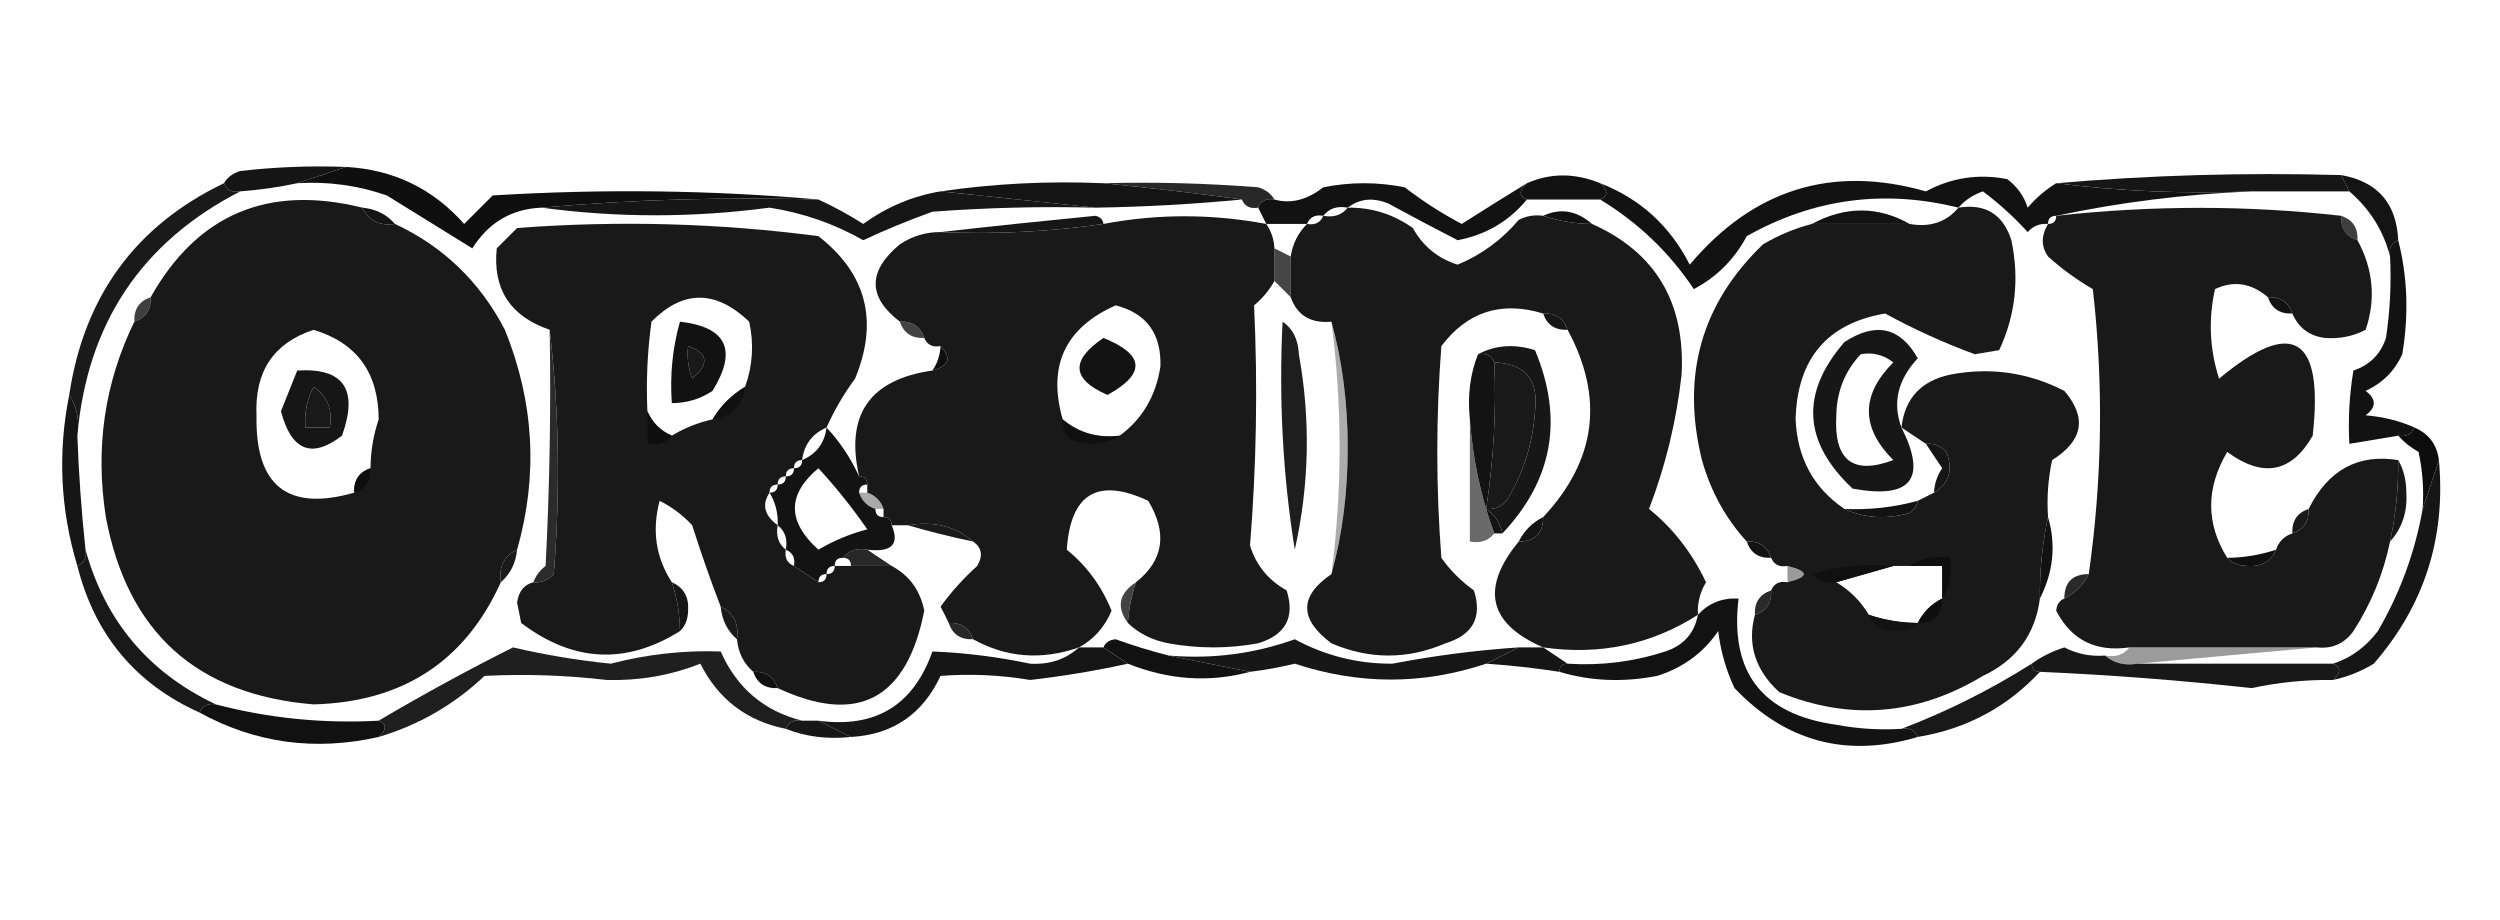 <svg clip-rule="evenodd" fill-rule="evenodd" height="113" image-rendering="optimizeQuality" shape-rendering="geometricPrecision" text-rendering="geometricPrecision" width="307" xmlns="http://www.w3.org/2000/svg"><path d="m42.5 20.5c-2 .667-4 1.333-6 2-2.306.493-4.639.826-7 1-.992.172-1.658-.162-2-1 .417-.722 1.084-1.222 2-1.5 4.321-.499 8.654-.666 13-.5z" fill="#151515"/><path d="m135.5 22.5c6.342-.166 12.675.001 19 .5.916.278 1.582.778 2 1.5-.992-.172-1.658.162-2 1-.992.172-1.658-.162-2-1-5.092-.707-10.758-1.374-17-2z" fill="#0d0d0d" opacity=".883"/><path d="m196.5 22.5c1.006.896 1.006 1.562 0 2-3 0-6 0-9 0-1.006-.438-1.006-1.104 0-2 2.896-1.275 5.896-1.275 9 0z" fill="#121212"/><path d="m287.5 21.5c.333.667.667 1.333 1 2-4 0-8 0-12 0-8.184.326-16.184-.008-24-1 11.488-.995 23.155-1.328 35-1z" fill="#161616"/><path d="m287.5 21.5c4.459.793 6.792 3.46 7 8-.838.342-1.172 1.008-1 2-.802-3.15-2.468-5.816-5-8-.333-.667-.667-1.333-1-2z" fill="#0e0e0e" opacity=".969"/><path d="m135.5 22.5c6.242.626 11.908 1.293 17 2-5.984.574-11.984.907-18 1-6.333-.667-12.667-1.333-19-2 6.578-.96 13.245-1.293 20-1z" fill="#141414"/><path d="m187.5 22.5c-1.006.896-1.006 1.562 0 2-2.18 2.661-5.014 4.327-8.5 5-2.796-1.436-5.629-2.936-8.5-4.5-1.887-.78-3.554-.613-5 .5-1.291-.237-2.291.096-3 1-.992-.172-1.658.162-2 1-1.667 0-3.333 0-5 0-.333-.667-.667-1.333-1-2 .342-.838 1.008-1.172 2-1 1.996.562 3.996.062 6-1.5 3.333-.667 6.667-.667 10 0 2.199 1.697 4.532 3.197 7 4.5 2.702-1.72 5.368-3.387 8-5z" fill="#121212" opacity=".998"/><path d="m252.5 22.5c7.816.992 15.816 1.326 24 1-8.219.346-16.219 1.346-24 3-.667 0-1 .333-1 1-.996-.086-1.829.248-2.5 1-1.684-1.851-3.517-3.518-5.5-5-1.239.442-2.239 1.109-3 2-9.159-2.272-17.826-1.105-26 3.5-1.513 2.846-3.679 5.013-6.5 6.5-3.005-4.504-6.838-8.171-11.5-11 1.006-.438 1.006-1.104 0-2 4.9 1.896 8.566 5.229 11 10 7.816-9.274 17.482-12.274 29-9 3.164-1.694 6.498-2.194 10-1.5 1.201.902 2.035 2.069 2.5 3.5 1.039-1.21 2.206-2.21 3.5-3z" fill="#101010" opacity=".986"/><path d="m44.5 25.5c.787 1.604 2.12 2.271 4 2 5.93 2.762 10.43 7.095 13.5 13 3.598 8.883 4.098 17.883 1.5 27-1.604.787-2.271 2.12-2 4-4.384 9.711-12.05 14.711-23 15-14.35-1.183-22.85-8.85-25.5-23-1.331-8.493-.164-16.493 3.5-24 1.406-.473 2.073-1.473 2-3 5.745-10.198 14.412-13.865 26-11zm1 32c-1.406.473-2.073 1.473-2 3-8.177 2.335-12.177-.831-12-9.5-.246-5.37 2.088-8.87 7-10.5 5.316 1.599 7.983 5.266 8 11-.656 1.953-.989 3.953-1 6zm-7-10c1.713 1.135 2.38 2.802 2 5-1 0-2 0-3 0-.134-1.792.199-3.458 1-5z" fill="#191919"/><path d="m42.5 20.5c5.808.321 10.642 2.654 14.5 7l3.5-3.5c13.506-.827 26.84-.66 40 .5-11.512-.328-22.846.005-34 1-3.667.151-6.5 1.818-8.5 5-3.49-2.151-6.99-4.318-10.5-6.5-3.56-1.237-7.227-1.737-11-1.5 2-.667 4-1.333 6-2z" fill="#0f0f0f" opacity=".998"/><path d="m44.5 25.5c1.653.16 2.986.826 4 2-1.88.271-3.213-.396-4-2z" fill="#0e0e0e" opacity=".969"/><path d="m165.5 25.5c2.925-.04 5.591.793 8 2.5 1.239 2.24 3.072 3.74 5.5 4.5 2.927-1.217 5.427-3.05 7.5-5.5.948-.483 1.948-.649 3-.5 1.935.649 3.935.983 6 1 7.806 3.476 11.473 9.643 11 18.5-.625 5.667-1.958 11.167-4 16.5 2.938 2.364 5.271 5.364 7 9-.746 1.236-1.079 2.57-1 4-5.718 3.66-12.051 4.994-19 4-6.719-2.919-7.719-7.253-3-13 2 0 3-1 3-3 6.519-6.966 7.519-14.633 3-23-.473-1.406-1.473-2.073-3-2-5.133-1.567-9.299-.233-12.5 4-.667 8.667-.667 17.333 0 26 1.097 1.553 2.43 2.886 4 4 1.042 3.304-.125 5.471-3.5 6.5-4.667 2-9.333 2-14 0-3.967-2.966-3.967-5.799 0-8.5 1.328-4.788 1.995-9.954 2-15.5-.005-5.546-.672-10.712-2-15.5-2.534.241-4.2-.759-5-3 0-1.667 0-3.333 0-5 .233-1.562.9-2.895 2-4 .992.172 1.658-.162 2-1 1.291.237 2.291-.096 3-1zm18 19c3.805.142 5.471 2.143 5 6-.261 3.95-1.428 7.617-3.5 11-.671.752-1.504 1.086-2.5 1 .929-6.121 1.262-12.121 1-18z" fill="#191919"/><path d="m189.5 26.5c2.098-.985 4.098-.651 6 1-2.065-.017-4.065-.35-6-1z" fill="#0d0d0d" opacity=".98"/><path d="m234.5 27.5c-4 0-8 0-12 0 4.109-2.203 8.109-2.203 12 0z" fill="#0f0f0f" opacity=".983"/><g fill="#191919"><path d="m240.5 25.5c3.308-.526 5.474.807 6.5 4 .996 4.729.496 9.229-1.5 13.5-1 .167-2 .333-3 .5-3.816-1.409-7.483-3.076-11-5-7.135 1.212-10.801 5.545-11 13 .215 4.773 2.215 8.44 6 11 2.466 1.134 5.133 1.301 8 .5.556-.383.889-.883 1-1.5.667-.333 1.333-.667 2-1 1.877-1.159 2.377-2.826 1.5-5-.671-.752-1.504-1.086-2.5-1-1-.667-2-1.333-3-2 .401-3.57 2.401-5.736 6-6.5 4.903-.937 9.57-.27 14 2 2.811 3.283 2.311 6.117-1.5 8.5-.497 2.31-.663 4.643-.5 7-.707 3.286-1.04 6.619-1 10-.57 4.412-2.903 7.578-7 9.5-8.063 4.861-16.396 5.527-25 2-2.964-2.713-3.964-5.879-3-9.5 1.406-.473 2.073-1.473 2-3 .342-.838 1.008-1.172 2-1 2.667-.667 2.667-1.333 0-2-.992.172-1.658-.162-2-1-.473-1.406-1.473-2.073-3-2-2.581-2.82-4.414-6.154-5.5-10-2.572-10.386-.072-19.219 7.5-26.5 1.907-1.122 3.907-1.955 6-2.5h12c2.51.447 4.51-.22 6-2zm-8 44h2 4v4c-1.333.667-2.333 1.667-3 3-2.065-.017-4.065-.35-6-1-1-1.667-2.333-3-4-4 2.333-.667 4.667-1.333 7-2z"/><path d="m287.5 26.5c-.073 1.527.594 2.527 2 3 1.941 3.569 2.274 7.235 1 11-1.542.801-3.208 1.134-5 1-1.904-.238-3.238-1.238-4-3-.473-1.406-1.473-2.073-3-2-2.034-1.746-4.201-2.08-6.5-1-.825 3.711-.659 7.378.5 11 9.03-7.532 12.864-5.198 11.5 7-2.603 4.554-6.103 5.221-10.5 2-2.624 4.449-2.624 8.782 0 13 .597.639 1.43.972 2.5 1 1.699.113 2.866-.553 3.5-2 .333-1 1-1.667 2-2 1.406-.473 2.073-1.473 2-3 2.392-4.796 6.059-6.796 11-6 .04 3.381-.293 6.714-1 10-.815 3.946-2.315 7.613-4.5 11-1.11 1.537-2.61 2.204-4.5 2-7.667 0-15.333 0-23 0-4.139.597-7.139-.903-9-4.5.07-.765.403-1.265 1-1.5 1.333-.667 2.333-1.667 3-3 1.659-11.672 1.826-23.339.5-35-1.973-1.14-3.807-2.473-5.5-4-.863-1.226-.863-2.56 0-4 .667 0 1-.333 1-1 11.795-1.301 23.461-1.301 35 0z"/><path d="m101.5 52.5c-1.762.762-2.762 2.096-3 4-.667 0-1 .333-1 1-.667 0-1 .333-1 1-.667 0-1 .333-1 1-.667 0-1 .333-1 1-.971 1.462-.638 2.795 1 4-.237 1.291.096 2.291 1 3-.172.992.162 1.658 1 2 .209 1.422.709 2.755 1.5 4 .717-.544 1.217-1.211 1.5-2 .667 0 1-.333 1-1 .667 0 1-.333 1-1h2 5c2.172 1.161 3.506 2.994 4 5.5-2.163 10.912-8.163 14.079-18 9.5-.473-1.406-1.473-2.073-3-2-1.174-1.014-1.84-2.347-2-4 .271-1.88-.396-3.213-2-4-1.256-3.267-2.423-6.601-3.5-10-1.155-1.243-2.488-2.243-4-3-.963 3.649-.463 6.982 1.5 10 .649 1.935.983 3.935 1 6-6.639 4.152-13.139 3.819-19.5-1-.167-.833-.333-1.667-.5-2.5.184-1.376.851-2.209 2-2.5.996.086 1.829-.248 2.5-1 .825-10.175.658-20.175-.5-30-4.848-1.667-7.015-5-6.5-10l2.5-2.5c12.404-.939 24.738-.606 37 1 5.913 4.606 7.413 10.439 4.5 17.5-1.394 1.887-2.56 3.888-3.5 6zm-10-5c-1.667 1-3 2.333-4 4-1.784.393-3.45 1.059-5 2-1.4-.6-2.4-1.6-3-3-.165-3.682.001-7.348.5-11 3.88-3.923 7.88-3.923 12 0 .602 2.72.435 5.387-.5 8zm-7-5c2.47.86 2.637 2.194.5 4-.49-1.293-.657-2.627-.5-4zm13 27c1 .667 2 1.333 3 2-.283.789-.783 1.456-1.5 2-.791-1.245-1.291-2.578-1.5-4z"/></g><path d="m115.5 23.5c6.333.667 12.667 1.333 19 2-6.675-.166-13.342 0-20 .5-2.933 1.054-5.766 2.22-8.5 3.5-3.564-2.029-7.397-3.362-11.5-4-9.393 1.252-18.727 1.252-28 0 11.154-.995 22.488-1.328 34-1 1.902.868 3.735 1.868 5.5 3 2.902-2.096 6.069-3.429 9.5-4z" fill="#0f0f0f" opacity=".968"/><path d="m135.5 27.5c-6.578.96-13.245 1.293-20 1 6.203-.703 12.536-1.369 19-2 .607.124.94.457 1 1z" fill="#141414" opacity=".985"/><path d="m155.5 27.5c.61.891.943 1.891 1 3v4c-.622 1.127-1.455 2.127-2.5 3 .463 9.856.296 19.689-.5 29.5.76 2.428 2.26 4.261 4.5 5.5 1.042 3.304-.125 5.471-3.5 6.5-3.667.667-7.333.667-11 0-1.991-.374-3.658-1.207-5-2.5.129-1.716.462-3.383 1-5 3.392-2.688 3.892-6.022 1.5-10-6.202-2.897-9.535-.897-10 6 2.462 1.998 4.295 4.497 5.5 7.5-.844 2.007-2.177 3.507-4 4.5-4.597 1.601-8.93 1.268-13-1-.473-1.406-1.473-2.073-3-2-.304-.65-.637-1.317-1-2 1.315-1.816 2.815-3.482 4.5-5 .74-1.249.573-2.249-.5-3-2.135-1.869-4.802-2.536-8-2-.667 0-1.333 0-2 0 0-.667-.333-1-1-1 0-.333 0-.667 0-1-.333-1-1-1.667-2-2 0-.333 0-.667 0-1 0-.667-.333-1-1-1-1.719-7.555 1.281-11.889 9-13 2.052-.553 2.385-1.553 1-3-.992.172-1.658-.162-2-1-.473-1.406-1.473-2.073-3-2-3.957-3.037-3.957-6.204 0-9.5 1.525-1.009 3.192-1.509 5-1.5 6.755.293 13.422-.04 20-1 6.623-1.255 13.29-1.255 20 0zm-18 26c-2.688.334-5.021-.333-7-2-1.885-6.562.281-11.229 6.5-14 3.787.967 5.62 3.467 5.5 7.5-.55 3.615-2.216 6.448-5 8.5z" fill="#191919"/><path d="m287.5 26.5c1.406.473 2.073 1.473 2 3-1.406-.473-2.073-1.473-2-3z" fill="#0b0b0b" opacity=".788"/><path d="m156.5 30.5c.667.333 1.333.667 2 1v5c-.667-.667-1.333-1.333-2-2 0-1.333 0-2.667 0-4z" fill="#060606" opacity=".745"/><path d="m27.5 22.5c.342.838 1.008 1.172 2 1-12.133 6.244-18.8 16.244-20 30 .284-1.915-.049-3.581-1-5 1.816-12.125 8.149-20.792 19-26z" fill="#101010" opacity=".957"/><path d="m278.5 36.5c1.527-.073 2.527.594 3 2-1.527.073-2.527-.594-3-2z" fill="#0f0f0f" opacity=".984"/><path d="m18.5 36.5c.073 1.527-.594 2.527-2 3-.073-1.527.594-2.527 2-3z" fill="#0c0c0c" opacity=".788"/><path d="m189.5 38.5c1.527-.073 2.527.594 3 2-1.527.073-2.527-.594-3-2z" fill="#0e0e0e" opacity=".961"/><path d="m110.5 39.5c1.527-.073 2.527.594 3 2-1.527.073-2.527-.594-3-2z" fill="#0a0a0a" opacity=".769"/><path d="m163.5 39.5c1.328 4.788 1.995 9.954 2 15.5-.005 5.546-.672 10.712-2 15.5 1.333-10.333 1.333-20.667 0-31z" fill="#010101" opacity=".327"/><path d="m290.5 40.5c-.291 1.149-1.124 1.816-2.5 2-1.07-.028-1.903-.361-2.5-1 .597.639 1.43.972 2.5 1 1.376-.184 2.209-.851 2.5-2z" fill="#0e0e0e" opacity=".955"/><path d="m157.5 39.5c1.248.834 1.915 2.167 2 4 1.453 8.039 1.286 16.039-.5 24-1.471-9.166-1.971-18.499-1.5-28z" fill="#111" opacity=".943"/><path d="m115.5 42.5c1.385 1.447 1.052 2.447-1 3 .61-.891.943-1.891 1-3z" fill="#0d0d0d" opacity=".988"/><path d="m294.5 29.5c1.148 4.481 1.315 9.148.5 14-.93 2.052-2.43 3.552-4.5 4.5 1.333 1 1.333 2 0 3 2.208.191 4.208.691 6 1.5-.342.838-1.008 1.172-2 1-2 .333-4 .667-6 1-.165-3.018.002-6.018.5-9 2-.667 3.333-2 4-4 .498-3.317.665-6.65.5-10-.172-.992.162-1.658 1-2z" fill="#121212" opacity=".998"/><path d="m83.5 39.5c5.748.664 7.081 3.497 4 8.5-1.525 1.009-3.192 1.509-5 1.5-.247-3.439.086-6.772 1-10zm1 3c-.157 1.373.01 2.707.5 4 2.137-1.806 1.97-3.14-.5-4z" fill="#121212" opacity=".999"/><path d="m135.5 41.5c5.075 2.043 5.242 4.377.5 7-4.402-1.913-4.569-4.247-.5-7z" fill="#101010" opacity=".982"/><path d="m181.5 43.5c2.128-1.129 4.461-1.296 7-.5 3.526 8.435 2.193 15.935-4 22.5-.282-1.278-.949-2.278-2-3 .996.086 1.829-.248 2.5-1 2.072-3.383 3.239-7.05 3.5-11 .471-3.857-1.195-5.857-5-6-.342-.838-1.008-1.172-2-1z" fill="#121212" opacity=".976"/><path d="m91.5 47.5c-.333 2.333-1.667 3.667-4 4 1-1.667 2.333-3 4-4z" fill="#101010" opacity=".976"/><path d="m36.5 45.5c5.704-.354 7.537 2.313 5.5 8-3.722 2.86-6.222 1.86-7.5-3 .674-1.696 1.341-3.362 2-5zm2 2c-.801 1.542-1.134 3.208-1 5h3c.38-2.198-.287-3.865-2-5z" fill="#111" opacity=".974"/><path d="m79.5 50.5c.6 1.4 1.6 2.4 3 3-.709.904-1.709 1.237-3 1 0-1.333 0-2.667 0-4z" fill="#0f0f0f" opacity=".942"/><path d="m130.5 51.5c1.979 1.667 4.312 2.334 7 2-1.788 1.123-3.788 1.289-6 .5-.752-.671-1.086-1.504-1-2.5z" fill="#0f0f0f" opacity=".78"/><path d="m296.5 52.5c1.762.762 2.762 2.096 3 4-.667 2-1.333 4-2 6 .163-2.357-.003-4.69-.5-7-.995-.566-1.828-1.233-2.5-2 .992.172 1.658-.162 2-1z" fill="#0c0c0c" opacity=".996"/><path d="m8.5 48.5c.951 1.419 1.284 3.085 1 5 .169 4.681.502 9.348 1 14 .172.992-.162 1.658-1 2-2.091-6.93-2.424-13.93-1-21z" fill="#121212" opacity=".98"/><path d="m233.5 52.5c3.188 6.327 1.188 8.827-6 7.5-6.103-5.723-6.436-11.723-1-18 3.841-2.501 6.841-1.834 9 2-2.459 2.647-3.125 5.48-2 8.5zm-5-9c1.478-.262 2.811.071 4 1-4 4-4 8 0 12-4.988 1.862-7.321.029-7-5.5.048-2.922 1.048-5.422 3-7.5z" fill="#111" opacity=".971"/><path d="m236.5 54.5c.996-.086 1.829.248 2.5 1 .877 2.174.377 3.841-1.5 5 .039-1.083.373-2.083 1-3-.693-1.018-1.359-2.018-2-3z" fill="#131313" opacity=".984"/><path d="m101.5 52.5c1.621 1.73 2.955 3.73 4 6 .667 0 1 .333 1 1-.667 0-1 .333-1 1 .333 1 1 1.667 2 2 0 .667.333 1 1 1s1 .333 1 1c.994 2.354-.006 3.354-3 3-1.291-.237-2.291.096-3 1-.667 0-1 .333-1 1-.667 0-1 .333-1 1-.667 0-1 .333-1 1-1-.667-2-1.333-3-2 .172-.992-.162-1.658-1-2 .237-1.291-.096-2.291-1-3 .067-1.459-.266-2.792-1-4 .667 0 1-.333 1-1 .667 0 1-.333 1-1 .667 0 1-.333 1-1 .667 0 1-.333 1-1 1.762-.762 2.762-2.096 3-4zm-1 5c2.136 2.312 4.136 4.812 6 7.5-2.115.557-4.115 1.391-6 2.5-3.846-3.46-3.846-6.794 0-10z" fill="#131313"/><path d="m180.5 51.5c.362 4.921 1.362 9.587 3 14-.709.904-1.709 1.237-3 1 0-5 0-10 0-15z" fill="#030303" opacity=".586"/><path d="m45.5 57.5c.073 1.527-.594 2.527-2 3-.073-1.527.594-2.527 2-3z" fill="#0d0d0d" opacity=".965"/><path d="m181.5 43.5c.992-.172 1.658.162 2 1 .262 5.879-.071 11.879-1 18 1.051.722 1.718 1.722 2 3-.333 0-.667 0-1 0-1.638-4.413-2.638-9.079-3-14-.306-2.885.027-5.552 1-8z" fill="#131313" opacity=".996"/><path d="m67.5 40.5c1.158 9.825 1.325 19.825.5 30-.671.752-1.504 1.086-2.5 1 .283-.789.783-1.456 1.5-2 .5-9.661.666-19.328.5-29z" fill="#121212" opacity=".894"/><path d="m105.5 60.5h1c1 .333 1.667 1 2 2-.333 0-.667 0-1 0-1-.333-1.667-1-2-2z" fill="#000100" opacity=".335"/><path d="m235.5 61.5c-.111.617-.444 1.117-1 1.5-2.867.801-5.534.634-8-.5 3.07.132 6.07-.201 9-1z" fill="#101010" opacity=".984"/><path d="m283.5 62.5c.073 1.527-.594 2.527-2 3-.073-1.527.594-2.527 2-3z" fill="#0d0d0d" opacity=".945"/><path d="m294.5 56.5c.656 1.122.989 2.455 1 4 .139 2.382-.528 4.383-2 6 .707-3.286 1.04-6.619 1-10z" fill="#0f0f0f" opacity=".959"/><path d="m111.5 64.5c3.198-.536 5.865.131 8 2-2.78-.578-5.447-1.245-8-2z" fill="#131313" opacity=".967"/><path d="m189.5 63.5c0 2-1 3-3 3 .667-1.333 1.667-2.333 3-3z" fill="#0f0f0f" opacity=".973"/><path d="m214.5 66.5c1.527-.073 2.527.594 3 2-1.527.073-2.527-.594-3-2z" fill="#0e0e0e" opacity=".973"/><path d="m251.5 63.5c.994 3.397.66 6.73-1 10-.04-3.381.293-6.714 1-10z" fill="#0d0d0d" opacity=".973"/><path d="m63.5 67.5c-.16 1.653-.826 2.986-2 4-.271-1.88.396-3.213 2-4z" fill="#0d0d0d" opacity=".945"/><path d="m103.5 68.5c.709-.904 1.709-1.237 3-1 1 .667 2 1.333 3 2-1.667 0-3.333 0-5 0 0-.667-.333-1-1-1z" fill="#060606" opacity=".863"/><path d="m279.5 67.5c-.634 1.447-1.801 2.113-3.5 2-1.07-.028-1.903-.361-2.5-1 2.065-.017 4.065-.35 6-1z" fill="#0f0f0f" opacity=".996"/><path d="m219.5 69.5c2.667.667 2.667 1.333 0 2 0-.667 0-1.333 0-2z" fill="#030303" opacity=".401"/><path d="m232.5 69.5c-2.333.667-4.667 1.333-7 2-1.175.219-2.175-.114-3-1 3.268-.987 6.602-1.32 10-1z" fill="#111" opacity=".977"/><path d="m234.5 69.5c1.419-.951 3.085-1.284 5-1 .284 1.915-.049 3.581-1 5 0-1.333 0-2.667 0-4-1.333 0-2.667 0-4 0z" fill="#0c0c0c" opacity=".82"/><path d="m256.5 70.5c-.667 1.333-1.667 2.333-3 3 0-2 1-3 3-3z" fill="#0d0d0d" opacity=".878"/><path d="m82.5 71.5c1.447.634 2.113 1.801 2 3.5-.028 1.07-.361 1.903-1 2.5-.017-2.065-.35-4.065-1-6z" fill="#101010" opacity=".969"/><path d="m139.5 71.5c-.538 1.617-.871 3.284-1 5-1.43-1.955-1.097-3.621 1-5z" fill="#0a0a0a" opacity=".763"/><path d="m217.5 72.5c.073 1.527-.594 2.527-2 3-.073-1.527.594-2.527 2-3z" fill="#0e0e0e" opacity=".878"/><path d="m88.5 74.5c1.604.787 2.271 2.12 2 4-1.174-1.014-1.84-2.347-2-4z" fill="#0d0d0d" opacity=".945"/><path d="m238.5 73.5c0 2-1 3-3 3 .667-1.333 1.667-2.333 3-3z" fill="#0e0e0e" opacity=".953"/><path d="m229.5 75.5c1.935.649 3.935.983 6 1-.597.639-1.43.972-2.5 1-1.699.113-2.866-.553-3.5-2z" fill="#121212" opacity=".964"/><path d="m10.5 67.5c2.42 8.756 7.753 15.089 16 19-.992-.172-1.658.162-2 1-7.863-3.537-12.863-9.537-15-18 .838-.342 1.172-1.008 1-2z" fill="#0e0e0e" opacity=".953"/><path d="m116.5 76.5c1.527-.073 2.527.594 3 2-1.527.073-2.527-.594-3-2z" fill="#0e0e0e" opacity=".89"/><path d="m233.5 89.5c.992-.172 1.658.162 2 1-8.717 2.595-16.217.595-22.5-6-1.044-2.215-1.71-4.548-2-7-1.836 2.675-4.336 4.508-7.5 5.5-4.189.812-8.189.645-12-.5 0-.667.333-1 1-1 4.105.266 8.105-.234 12-1.5 2.251-.748 3.584-2.248 4-4.5 1.32-1.442 2.986-2.108 5-2-1.105 9.067 2.895 14.234 12 15.5 2.646.497 5.313.664 8 .5z" fill="#101010" opacity=".982"/><path d="m261.5 79.5h23c-7.333.667-14.667 1.333-22 2-1.599.268-2.932-.066-4-1 1.291.237 2.291-.096 3-1z" opacity=".392"/><path d="m299.5 56.5c.871 9.532-1.796 17.866-8 25-1.575.957-3.242 1.623-5 2 1.006-.896 1.006-1.562 0-2 2.167-.698 4-2.031 5.5-4 2.729-4.69 4.563-9.69 5.5-15 .667-2 1.333-4 2-6z" fill="#0f0f0f" opacity=".968"/><path d="m186.5 79.5h3c1 .667 2 1.333 3 2-.667 0-1 .333-1 1-2.982-.463-5.982-.796-9-1 1.333-.667 2.667-1.333 4-2z" fill="#0e0e0e" opacity=".968"/><path d="m132.5 79.5h3c1 .667 2 1.333 3 2-3.954.872-7.954 1.538-12 2-3.671-.615-7.338-.781-11-.5-2.2 4.707-5.867 7.207-11 7.5-1.333-.667-2.667-1.333-4-2 7.003.95 11.669-1.884 14-8.5 3.991.158 7.991.658 12 1.5 2.383.139 4.383-.528 6-2z" fill="#111" opacity=".975"/><path d="m143.5 80.5c3.333.667 6.667 1.333 10 2-4.971 1.341-9.971 1.008-15-1-1-.667-2-1.333-3-2 .235-.597.735-.93 1.5-1 2.154.774 4.321 1.441 6.5 2z" fill="#121212" opacity=".999"/><path d="m186.5 79.5c-1.333.667-2.667 1.333-4 2-7.778 2.603-15.612 2.603-23.5 0-1.825.443-3.658.777-5.5 1-3.333-.667-6.667-1.333-10-2 5.348.459 10.515-.208 15.5-2 3.744 2.026 7.744 3.026 12 3 5.124-.986 10.291-1.652 15.5-2z" fill="#121212" opacity=".976"/><path d="m258.5 80.5c1.068.934 2.401 1.268 4 1h24c1.006.438 1.006 1.104 0 2-3.367-.043-6.701.29-10 1-8.646-.951-17.313-1.618-26-2-.667 0-1-.333-1-1 1.141-.839 2.474-1.506 4-2 1.571.809 3.238 1.143 5 1z" fill="#131313" opacity=".975"/><path d="m98.5 88.5c-.992-.172-1.658.162-2 1-4.79-.954-8.29-3.621-10.5-8-3.659 1.444-7.492 2.11-11.5 2-5.005-.586-10.005-.752-15-.5-3.735 3.534-8.068 6.034-13 7.5 1.006-.896 1.006-1.562 0-2 5.353-3.166 10.853-6.166 16.5-9 3.958.925 7.958 1.592 12 2 4.455-1.158 8.956-1.658 13.5-1.5 1.982 4.482 5.315 7.315 10 8.5z" fill="#111" opacity=".941"/><path d="m92.5 82.5c1.527-.073 2.527.594 3 2-1.527.073-2.527-.594-3-2z" fill="#0e0e0e" opacity=".984"/><path d="m249.5 81.5c0 .667.333 1 1 1-4.036 4.347-9.036 7.013-15 8-.342-.838-1.008-1.172-2-1 5.536-2.102 10.87-4.768 16-8z" fill="#101010" opacity=".959"/><path d="m26.5 86.5c6.533 1.706 13.199 2.372 20 2 1.006.438 1.006 1.104 0 2-7.816 1.764-15.149.764-22-3 .342-.838 1.008-1.172 2-1z" fill="#111"/><path d="m98.5 88.5h2c1.333.667 2.667 1.333 4 2-2.885.306-5.552-.027-8-1 .342-.838 1.008-1.172 2-1z" fill="#171717" opacity=".998"/></svg>